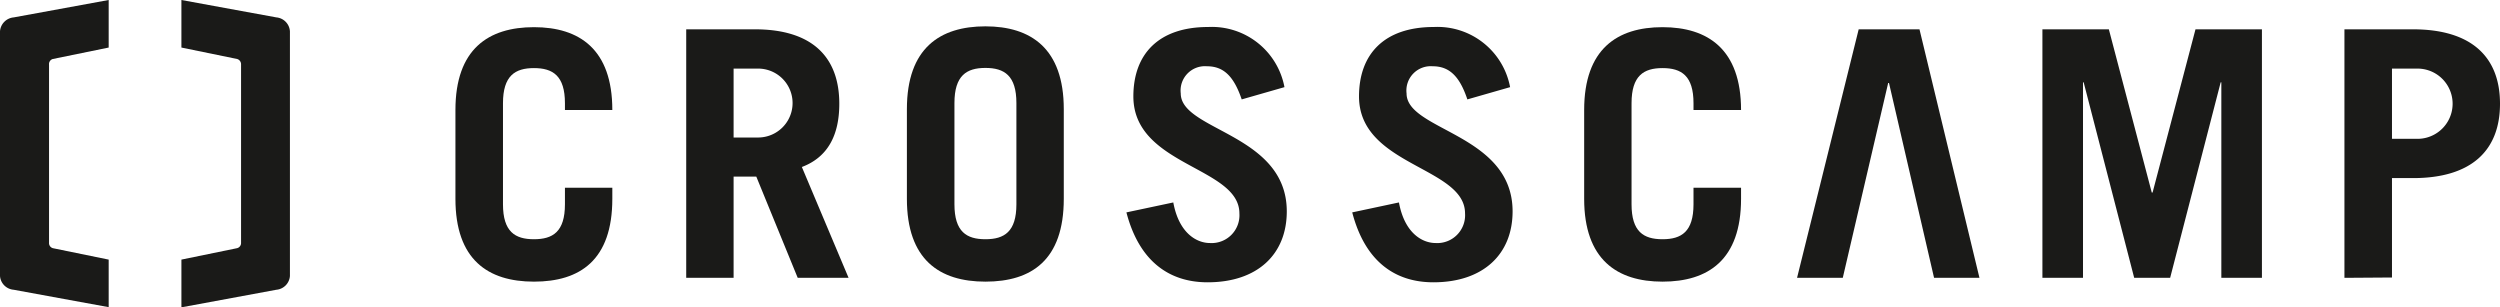 <svg id="Ebene_1" data-name="Ebene 1" xmlns="http://www.w3.org/2000/svg" viewBox="0 0 150.9 18.55"><path d="M252.08,418.33c0,1.66.73,2.11,1.87,2.11s1.87-.45,1.87-2.11v-1h2.86V418c0,3.7-1.95,5-4.73,5s-4.74-1.33-4.74-5v-5.36c0-3.69,2-5,4.74-5s4.73,1.33,4.73,5v0h-2.86v-.41c0-1.66-.73-2.12-1.87-2.12s-1.87.46-1.87,2.12Z" transform="translate(-221.72 -406)" fill="#1a1a18"/><path d="M266,414.3h1.48a2.08,2.08,0,0,0,0-4.16H266Zm3.87,8.47-2.5-6.11H266v6.11h-2.86v-15h4.15c3.45,0,5.09,1.67,5.09,4.49,0,1.87-.67,3.22-2.26,3.82l2.82,6.69Z" transform="translate(-221.72 -406)" fill="#1a1a18"/><path d="M279.33,418.33c0,1.66.73,2.11,1.87,2.11s1.87-.45,1.87-2.11v-6.11c0-1.66-.73-2.12-1.87-2.12s-1.87.46-1.87,2.12Zm-2.87-5.74c0-3.69,2-5,4.74-5s4.73,1.33,4.73,5V418c0,3.7-1.95,5-4.73,5s-4.74-1.33-4.74-5Z" transform="translate(-221.72 -406)" fill="#1a1a18"/><path d="M296.67,412c-.48-1.41-1.1-2-2.1-2a1.47,1.47,0,0,0-1.58,1.64c0,2.26,6.4,2.43,6.4,7.12,0,2.58-1.76,4.28-4.78,4.28-2.32,0-4.13-1.27-4.9-4.22l2.83-.6c.33,1.81,1.37,2.45,2.22,2.45a1.68,1.68,0,0,0,1.77-1.79c0-2.82-6.4-2.86-6.4-7.06,0-2.57,1.54-4.19,4.51-4.19a4.46,4.46,0,0,1,4.61,3.63Z" transform="translate(-221.72 -406)" fill="#1a1a18"/><path d="M310.29,412c-.47-1.41-1.1-2-2.09-2a1.47,1.47,0,0,0-1.58,1.64c0,2.26,6.4,2.43,6.4,7.12,0,2.58-1.77,4.28-4.78,4.28-2.33,0-4.13-1.27-4.9-4.22l2.82-.6c.33,1.81,1.37,2.45,2.22,2.45a1.68,1.68,0,0,0,1.77-1.79c0-2.82-6.4-2.86-6.4-7.06,0-2.57,1.54-4.19,4.51-4.19a4.46,4.46,0,0,1,4.61,3.63Z" transform="translate(-221.72 -406)" fill="#1a1a18"/><path d="M320.2,418.33c0,1.66.73,2.11,1.87,2.11s1.87-.45,1.87-2.11v-1h2.87V418c0,3.7-2,5-4.74,5s-4.73-1.33-4.73-5v-5.36c0-3.69,2-5,4.73-5s4.74,1.33,4.74,5v0h-2.87v-.41c0-1.66-.73-2.12-1.87-2.12s-1.87.46-1.87,2.12Z" transform="translate(-221.72 -406)" fill="#1a1a18"/><polygon points="114.02 5.01 113.97 5.01 111.23 16.77 108.47 16.77 112.19 1.77 115.86 1.77 119.48 16.77 116.74 16.77 114.02 5.01" fill="#1a1a18"/><polygon points="123.28 16.77 123.28 1.77 127.29 1.77 129.88 11.62 129.93 11.62 132.52 1.77 136.53 1.77 136.53 16.77 134.08 16.77 134.08 4.97 134.04 4.97 130.99 16.77 128.82 16.77 125.77 4.97 125.73 4.97 125.73 16.77 123.28 16.77" fill="#1a1a18"/><path d="M366.1,414.38h1.54a2.12,2.12,0,0,0,0-4.24H366.1Zm-2.87,8.39v-15h4.14c3.53,0,5.25,1.67,5.25,4.49s-1.72,4.49-5.25,4.49H366.1v6Z" transform="translate(-221.72 -406)" fill="#1a1a18"/><path d="M238.4,407.05,232.67,406v2.87l3.36.69a.33.33,0,0,1,.24.34v10.75a.32.32,0,0,1-.24.33l-3.36.69v2.88l5.73-1.06a.9.9,0,0,0,.82-.83V407.89a.9.9,0,0,0-.82-.84" transform="translate(-221.72 -406)" fill="#1a1a18"/><path d="M222.55,423.49l5.73,1.05v-2.87l-3.37-.69a.32.32,0,0,1-.23-.33V409.9a.32.32,0,0,1,.23-.34l3.37-.69V406l-5.73,1.05a.91.91,0,0,0-.83.84v14.77a.9.9,0,0,0,.83.83" transform="translate(-221.72 -406)" fill="#1a1a18"/></svg>